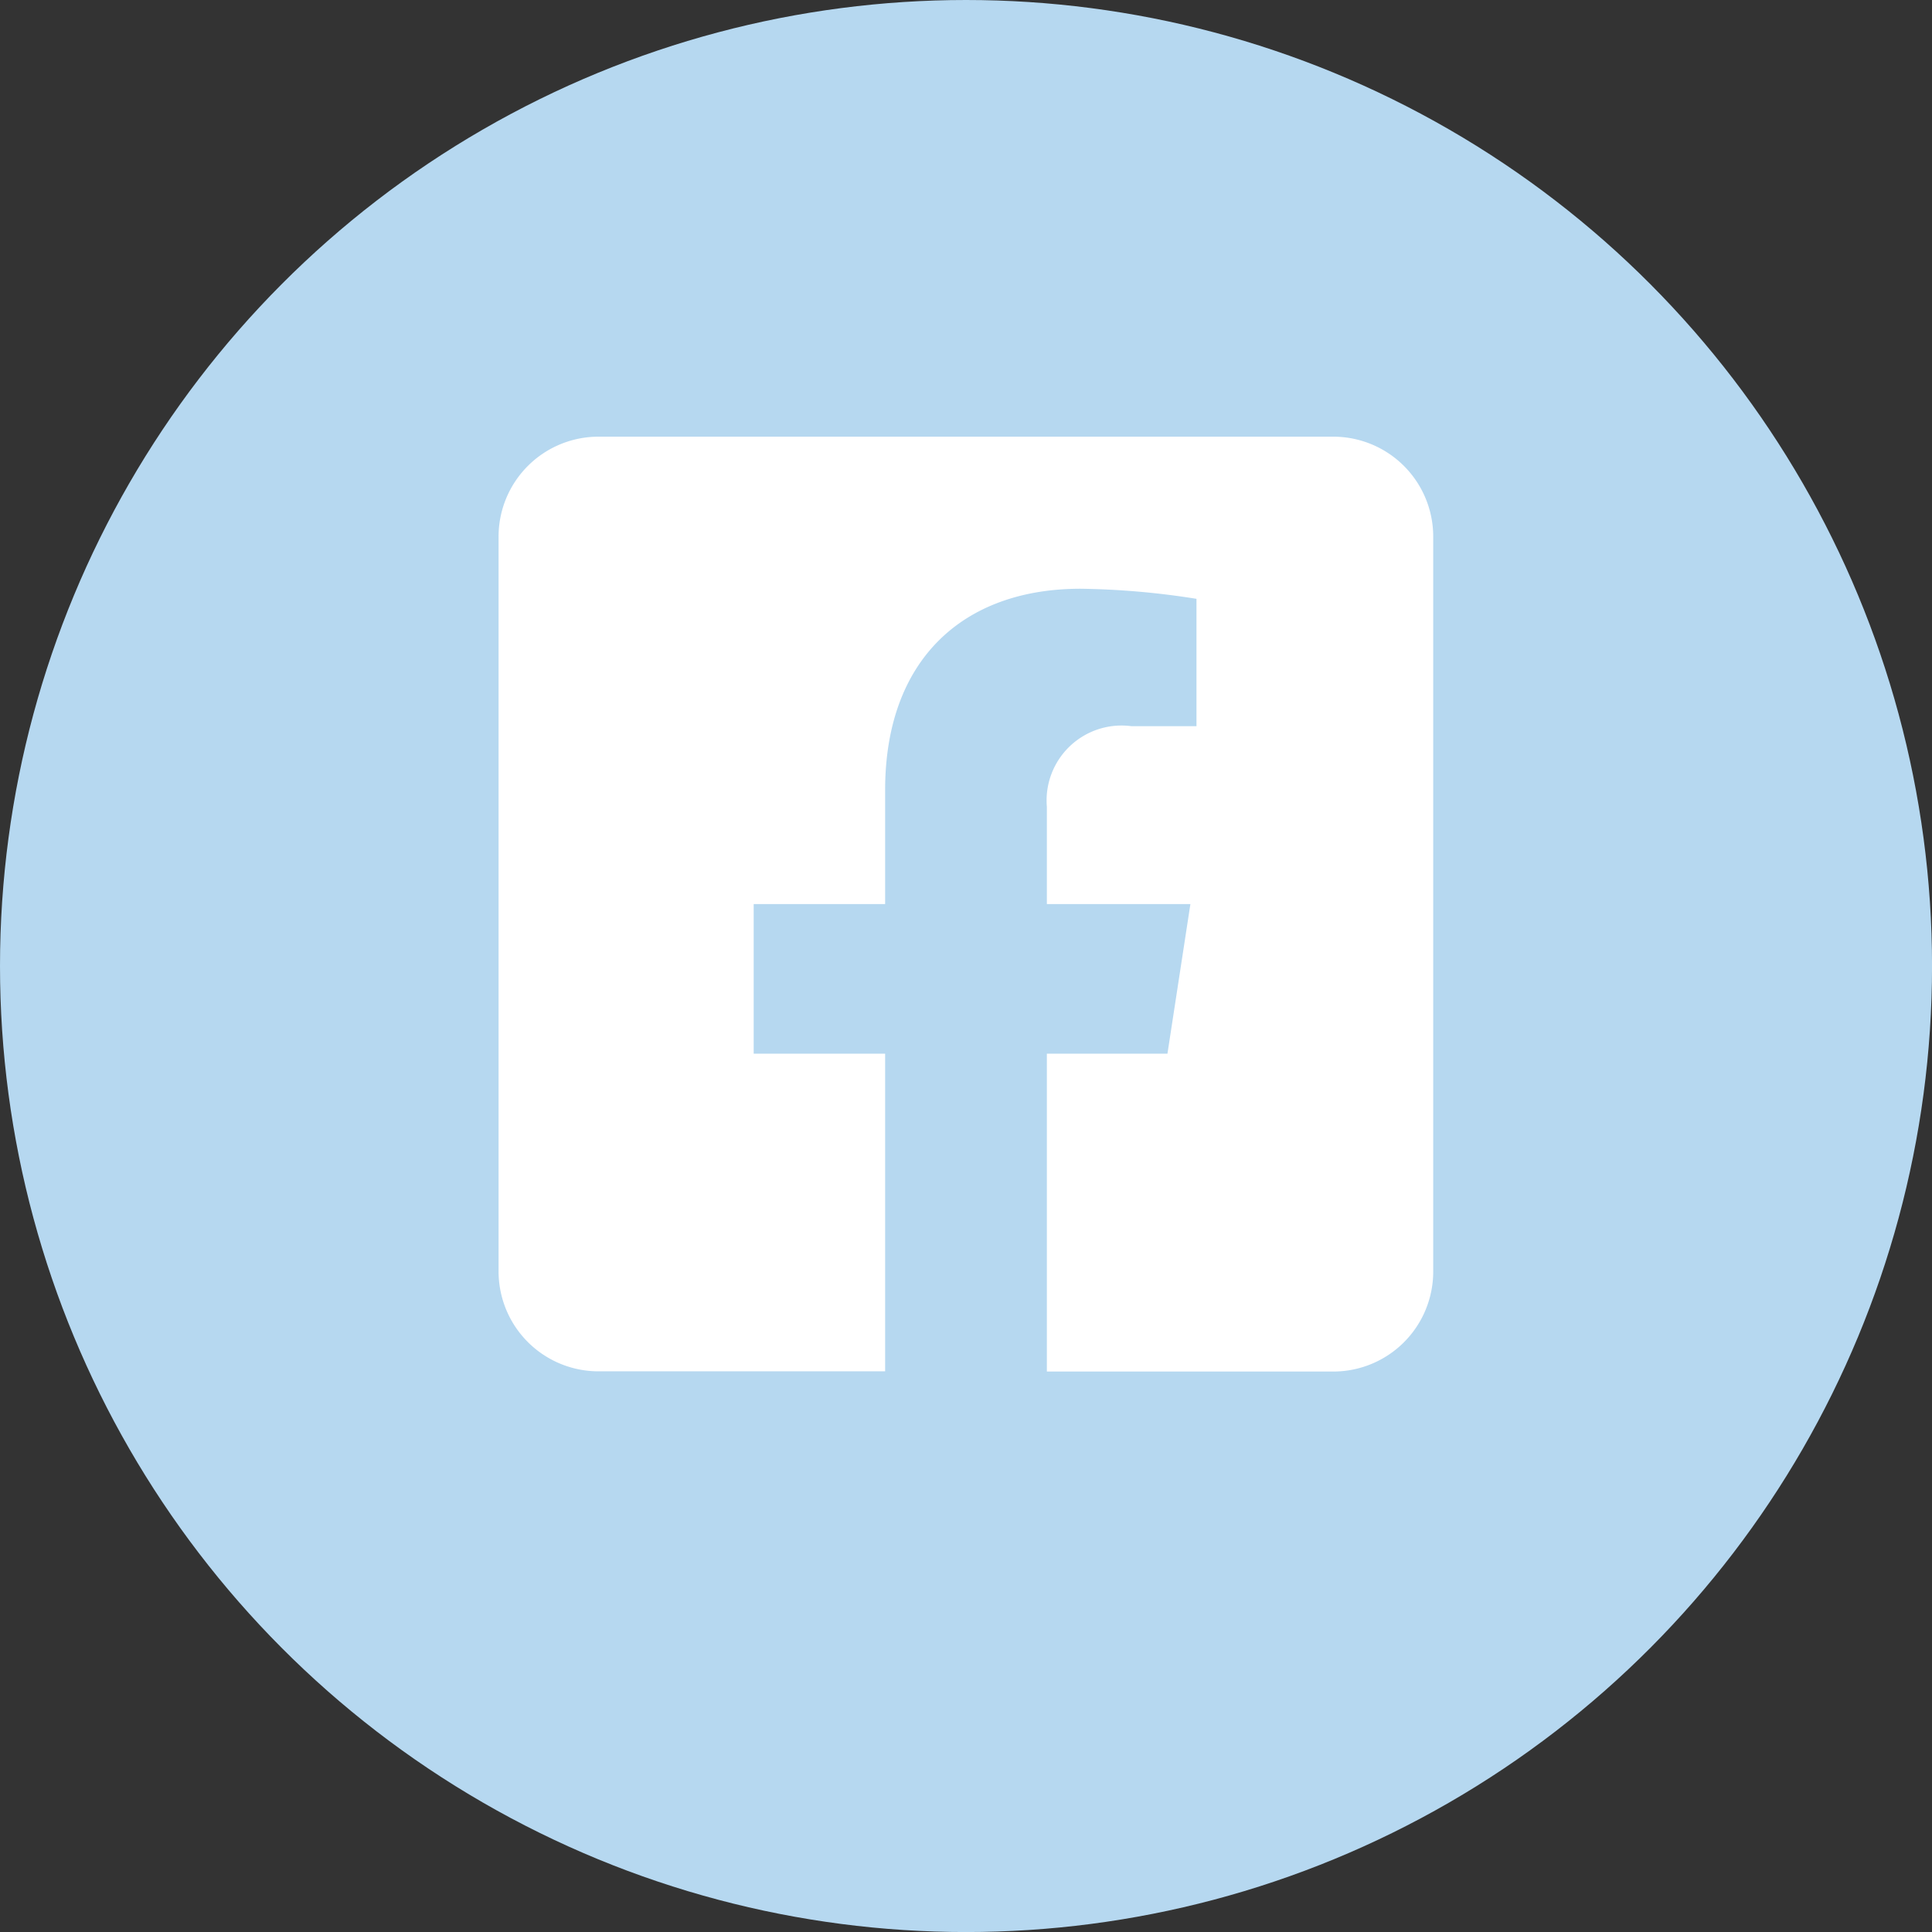 <?xml version="1.0" encoding="UTF-8"?>
<svg xmlns="http://www.w3.org/2000/svg" width="46.385" height="46.385" viewBox="0 0 46.385 46.385">
  <rect x="0" y="0" width="46.385" height="46.385" fill="#333333" stroke="none"/>
  <g transform="translate(0)">
    <ellipse cx="23.193" cy="23.193" rx="23.193" ry="23.193" transform="translate(0 0)" fill="#b6d8f0"></ellipse>
    <path d="M20.04,2.25H2.4A2.4,2.4,0,0,0,0,4.655V22.29a2.4,2.4,0,0,0,2.4,2.4H9.281V17.064H6.125V13.472H9.281V10.735c0-3.114,1.854-4.834,4.693-4.834a19.121,19.121,0,0,1,2.782.242V9.2H15.189a1.8,1.8,0,0,0-2.025,1.94v2.332h3.446l-.551,3.592H13.164v7.631H20.04a2.4,2.4,0,0,0,2.4-2.4V4.655A2.4,2.4,0,0,0,20.04,2.25Z" transform="translate(11.97 8.234)" fill="#fff"></path>
  </g>
</svg>
